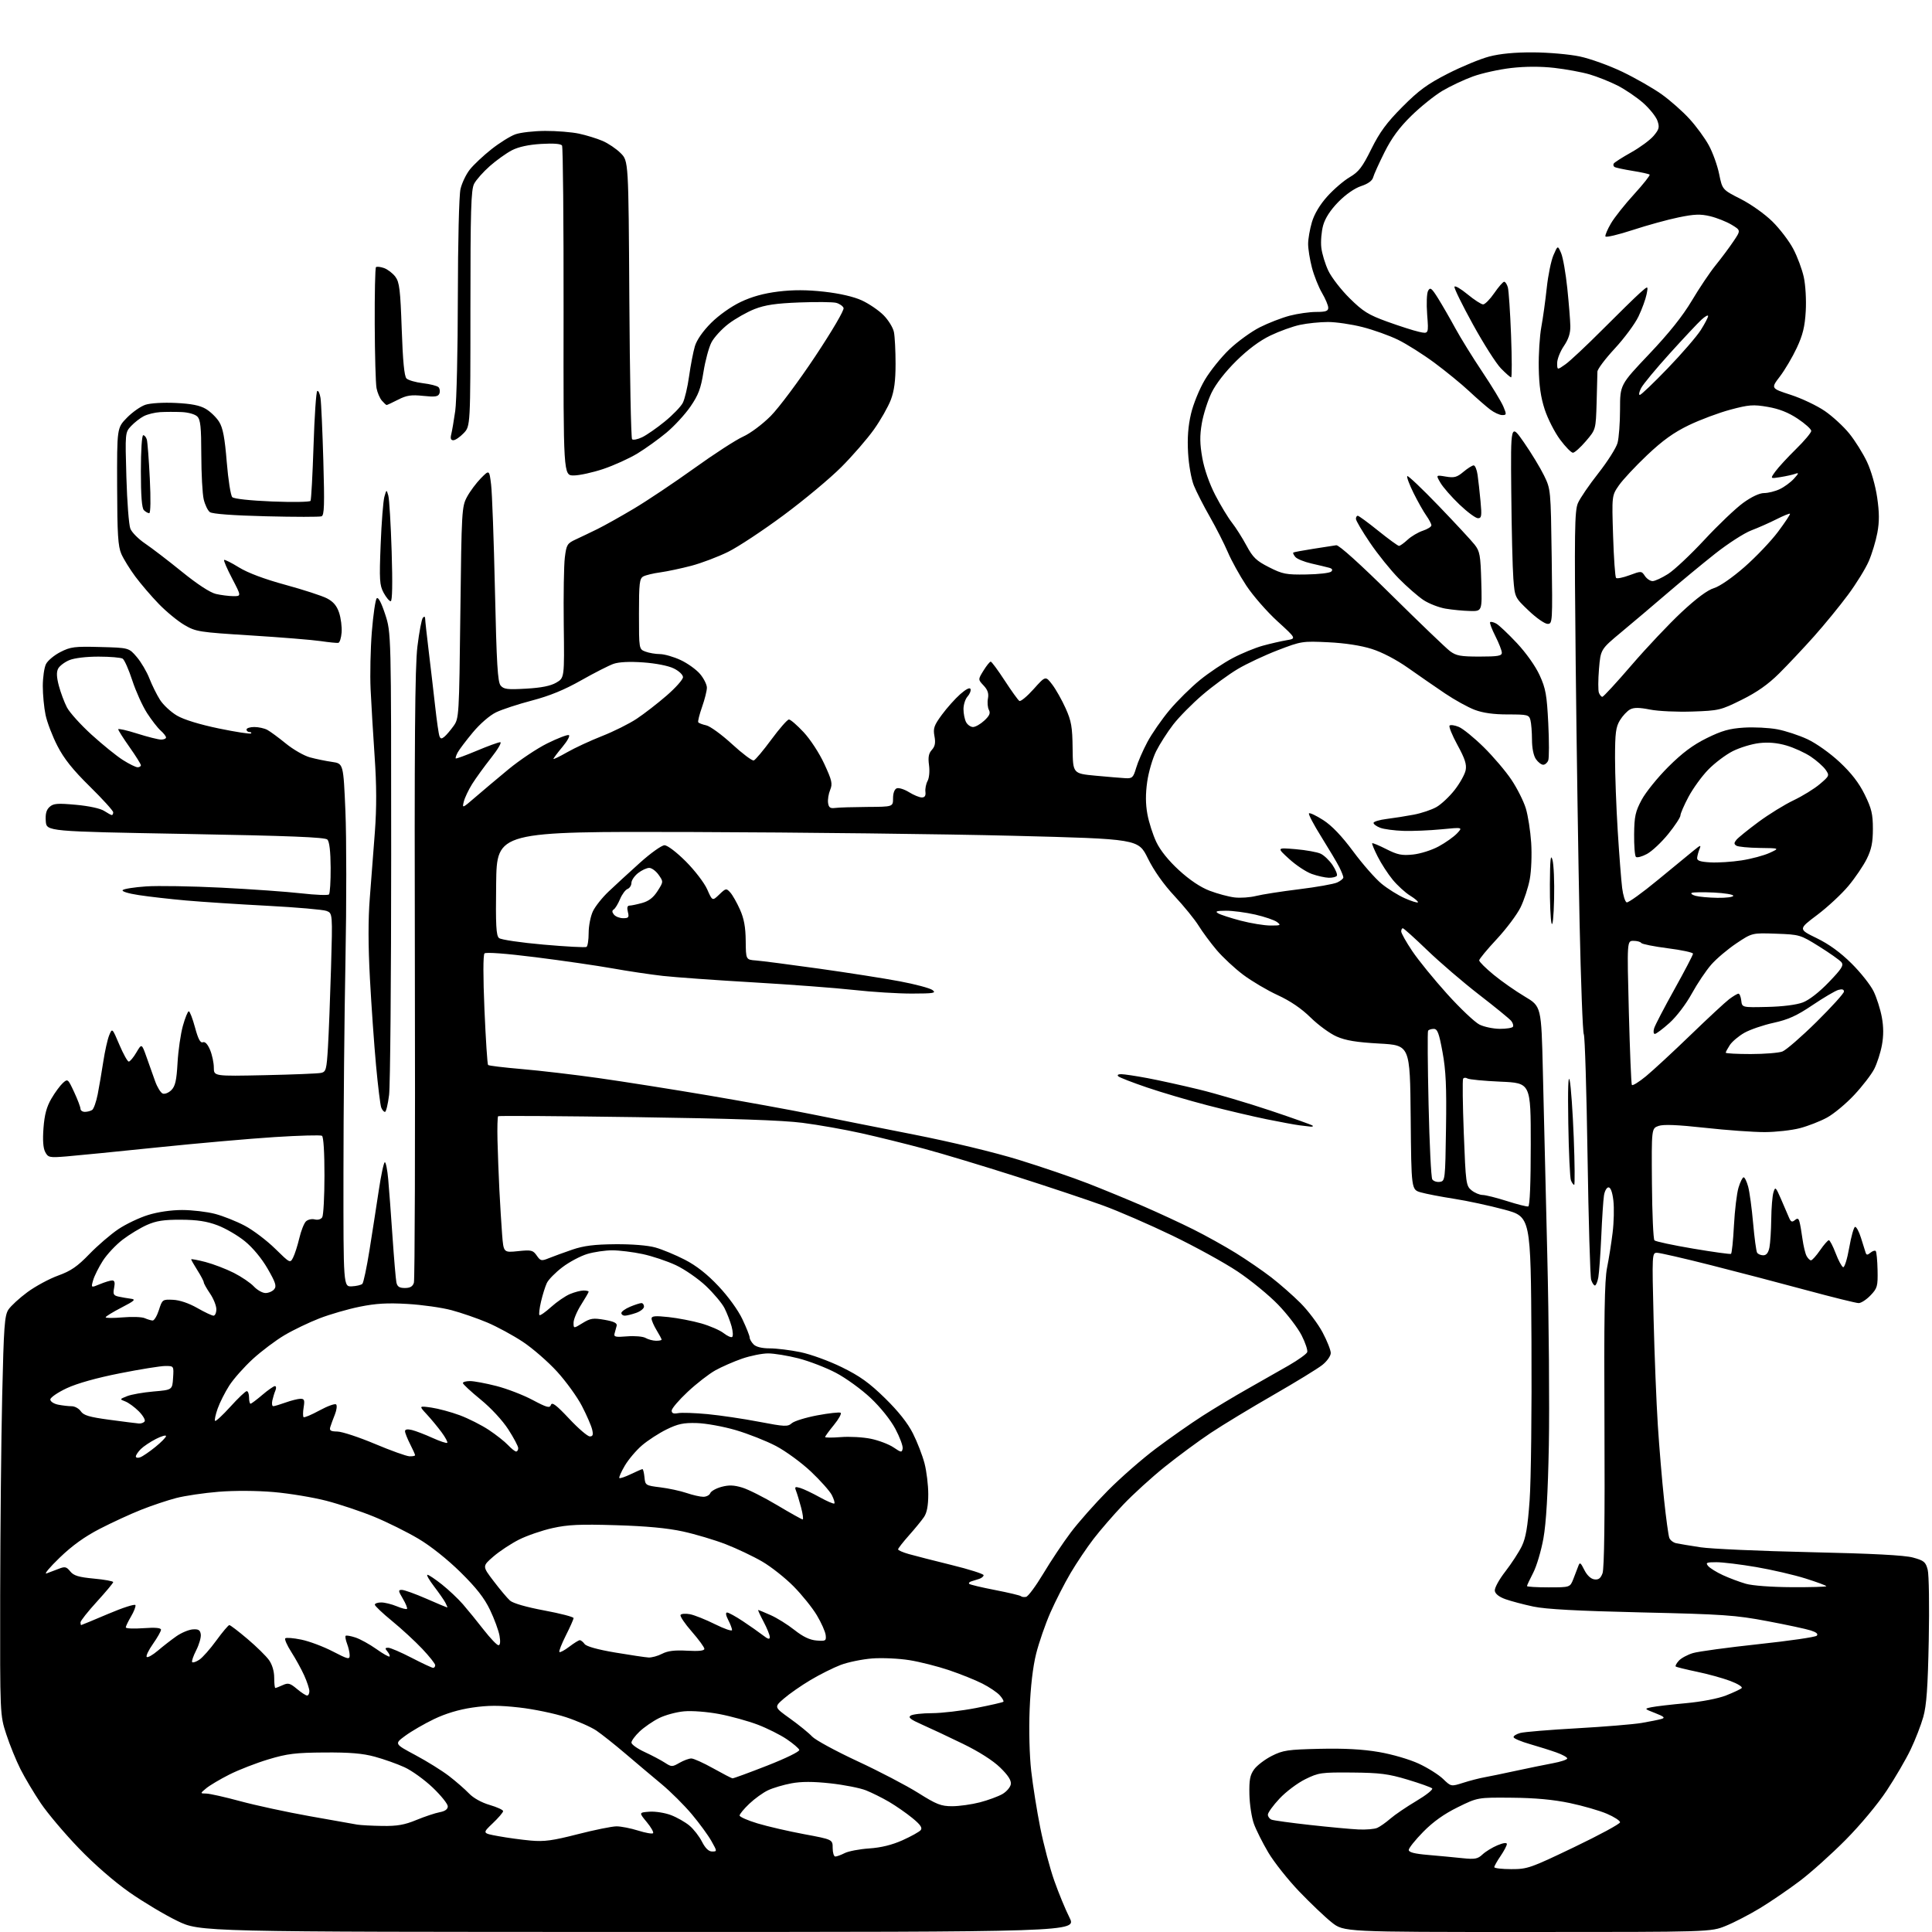 <?xml version="1.0" encoding="UTF-8" standalone="no"?>
<svg 
  version="1.1" 
  xmlns="http://www.w3.org/2000/svg" 
  xmlns:xlink="http://www.w3.org/1999/xlink" 
  xmlns:svg="http://www.w3.org/2000/svg"
  xmlns:rdf="http://www.w3.org/1999/02/22-rdf-syntax-ns#"
  xmlns:cc="http://creativecommons.org/ns#"
  xmlns:dc="http://purl.org/dc/elements/1.1/"
  viewBox="0 0 768 768"
  width="768"
  height="768"
>
<style>svg {background-color: white; }</style>"
<path stroke="none" fill="black" fill-rule="evenodd" d="M253.76,767.98C79.50,767.96 79.50,767.96 70.50,763.60C65.55,761.21 57.00,756.10 51.50,752.26C45.44,748.02 37.49,741.11 31.32,734.69C25.72,728.88 18.92,720.83 16.21,716.81C13.50,712.79 9.87,706.70 8.14,703.27C6.41,699.85 3.87,693.61 2.50,689.40C0.00,681.74 0.00,681.74 0.07,634.12C0.12,607.93 0.47,572.27 0.87,554.89C1.50,527.23 1.81,522.94 3.34,520.60C4.31,519.13 7.71,516.00 10.90,513.65C14.10,511.30 19.59,508.33 23.11,507.06C28.17,505.23 30.75,503.46 35.50,498.54C38.80,495.13 43.98,490.68 47.00,488.64C50.02,486.61 55.36,484.06 58.86,482.98C62.70,481.78 68.05,481.00 72.40,481.00C76.35,481.00 82.23,481.69 85.46,482.53C88.69,483.37 94.05,485.51 97.36,487.27C100.67,489.03 106.06,493.12 109.35,496.35C115.31,502.19 115.34,502.21 116.53,499.86C117.19,498.56 118.29,495.12 118.98,492.21C119.66,489.30 120.84,486.31 121.59,485.55C122.35,484.80 123.92,484.43 125.08,484.73C126.33,485.06 127.57,484.71 128.09,483.89C128.57,483.13 128.98,475.66 128.98,467.31C128.99,458.15 128.60,451.87 127.99,451.49C127.44,451.15 119.00,451.38 109.24,452.00C99.48,452.62 78.45,454.47 62.50,456.12C46.55,457.77 30.29,459.38 26.36,459.70C19.63,460.24 19.14,460.14 17.98,457.96C17.15,456.41 16.92,453.22 17.29,448.39C17.69,443.10 18.54,439.94 20.43,436.72C21.85,434.28 23.91,431.49 24.99,430.51C26.92,428.76 27.02,428.85 29.47,434.11C30.85,437.08 31.98,440.06 31.99,440.75C32.00,441.44 32.79,441.99 33.75,441.98C34.71,441.98 36.01,441.64 36.63,441.23C37.25,440.83 38.24,438.02 38.84,435.00C39.43,431.98 40.43,426.12 41.06,422.00C41.69,417.87 42.74,413.17 43.40,411.55C44.61,408.60 44.61,408.60 47.45,415.30C49.02,418.99 50.70,422.00 51.18,422.00C51.67,422.00 53.03,420.38 54.20,418.39C56.33,414.78 56.33,414.78 58.23,420.14C59.27,423.09 60.82,427.45 61.67,429.82C62.52,432.20 63.88,434.40 64.69,434.71C65.50,435.02 67.05,434.40 68.12,433.33C69.67,431.78 70.18,429.52 70.58,422.44C70.86,417.52 71.82,410.91 72.71,407.75C73.59,404.59 74.65,402.00 75.05,402.00C75.45,402.00 76.56,404.89 77.52,408.42C78.76,413.03 79.64,414.69 80.63,414.31C81.52,413.97 82.54,415.06 83.51,417.36C84.33,419.33 85.00,422.49 85.00,424.38C85.00,427.83 85.00,427.83 105.25,427.40C116.39,427.16 126.46,426.76 127.64,426.49C129.60,426.06 129.83,425.18 130.37,416.26C130.69,410.89 131.24,396.72 131.59,384.77C132.22,363.03 132.22,363.03 129.77,362.10C128.42,361.59 117.91,360.68 106.41,360.07C94.91,359.47 80.33,358.52 74.00,357.96C67.67,357.40 59.21,356.44 55.20,355.82C50.92,355.17 48.26,354.34 48.78,353.82C49.27,353.33 53.46,352.67 58.09,352.36C62.71,352.04 76.17,352.27 88.00,352.86C99.83,353.46 114.12,354.47 119.77,355.12C125.42,355.76 130.37,355.96 130.77,355.55C131.17,355.15 131.47,350.36 131.44,344.90C131.40,338.43 130.95,334.55 130.14,333.74C129.21,332.81 115.19,332.25 73.70,331.50C18.50,330.50 18.50,330.50 18.20,326.45C17.99,323.54 18.41,321.94 19.71,320.76C21.25,319.37 22.82,319.25 30.21,319.92C35.38,320.39 39.93,321.38 41.42,322.36C42.80,323.26 44.17,324.00 44.46,324.00C44.76,324.00 45.00,323.50 45.00,322.90C45.00,322.29 40.82,317.68 35.71,312.65C28.91,305.96 25.45,301.62 22.82,296.50C20.84,292.65 18.72,287.12 18.11,284.20C17.50,281.29 17.01,276.11 17.01,272.70C17.02,269.29 17.59,265.38 18.27,264.00C18.95,262.62 21.53,260.46 24.00,259.20C28.05,257.12 29.63,256.92 39.87,257.20C51.23,257.50 51.23,257.50 54.37,261.17C56.09,263.18 58.34,267.01 59.38,269.67C60.41,272.32 62.31,276.16 63.60,278.19C64.90,280.23 67.94,283.05 70.36,284.47C73.10,286.08 79.37,288.00 86.99,289.58C93.72,290.97 99.47,291.86 99.78,291.55C100.08,291.25 99.81,291.00 99.17,291.00C98.53,291.00 98.00,290.55 98.00,290.00C98.00,289.45 99.38,289.00 101.07,289.00C102.75,289.00 105.08,289.51 106.23,290.12C107.39,290.74 110.73,293.20 113.65,295.58C116.58,297.97 120.89,300.44 123.24,301.07C125.58,301.71 129.53,302.52 132.00,302.87C136.50,303.52 136.50,303.52 137.31,322.51C137.75,332.95 137.76,359.50 137.33,381.50C136.90,403.50 136.54,441.75 136.53,466.50C136.50,511.50 136.50,511.50 139.86,511.34C141.71,511.25 143.59,510.80 144.05,510.34C144.50,509.88 145.77,503.88 146.87,497.00C147.97,490.12 149.63,479.44 150.56,473.25C151.48,467.06 152.57,462.00 152.98,462.00C153.38,462.00 153.99,465.04 154.32,468.75C154.66,472.46 155.42,482.70 156.02,491.50C156.62,500.30 157.32,508.51 157.57,509.75C157.93,511.46 158.73,512.00 160.95,512.00C163.03,512.00 164.06,511.40 164.53,509.91C164.90,508.75 165.07,453.74 164.92,387.66C164.71,294.60 164.94,265.13 165.93,257.00C166.63,251.22 167.61,246.07 168.11,245.55C168.66,244.96 169.00,245.09 169.00,245.88C169.00,246.58 169.64,252.41 170.42,258.83C171.20,265.25 172.35,275.16 172.99,280.85C173.62,286.54 174.38,291.84 174.69,292.62C175.12,293.74 175.54,293.79 176.66,292.86C177.45,292.21 179.08,290.29 180.30,288.59C182.46,285.55 182.51,284.79 183.00,243.50C183.48,202.84 183.57,201.37 185.66,197.50C186.85,195.30 189.33,191.98 191.16,190.11C194.50,186.73 194.50,186.73 195.22,192.61C195.62,195.85 196.31,214.76 196.75,234.63C197.40,263.85 197.83,271.09 199.00,272.50C200.24,274.00 201.71,274.18 209.16,273.75C215.19,273.41 218.87,272.67 221.12,271.36C224.37,269.47 224.37,269.47 224.10,248.29C223.96,236.65 224.15,224.64 224.53,221.62C225.16,216.53 225.48,216.00 228.86,214.44C230.86,213.52 234.75,211.65 237.50,210.30C240.25,208.95 246.78,205.29 252.00,202.18C257.23,199.07 267.99,191.87 275.92,186.18C283.84,180.48 292.62,174.80 295.42,173.55C298.28,172.26 303.05,168.70 306.36,165.38C309.58,162.15 317.54,151.48 324.05,141.68C330.87,131.41 335.65,123.25 335.33,122.42C335.03,121.63 333.68,120.71 332.35,120.37C331.01,120.04 324.42,119.97 317.71,120.23C308.44,120.59 304.17,121.22 300.00,122.84C296.98,124.02 292.29,126.68 289.58,128.74C286.88,130.81 283.83,134.13 282.80,136.13C281.77,138.13 280.35,143.41 279.64,147.87C278.59,154.47 277.62,157.04 274.45,161.64C272.30,164.76 268.01,169.42 264.90,172.00C261.80,174.58 256.61,178.31 253.37,180.28C250.13,182.24 244.03,185.01 239.81,186.43C235.60,187.84 230.30,189.00 228.05,189.00C223.95,189.00 223.95,189.00 224.03,124.00C224.07,88.24 223.80,58.49 223.42,57.87C222.97,57.14 220.11,56.92 215.12,57.21C210.13,57.51 206.12,58.38 203.50,59.73C201.30,60.87 197.35,63.69 194.72,66.01C192.09,68.33 189.27,71.51 188.47,73.06C187.24,75.44 187.00,83.53 187.00,122.65C187.00,169.39 187.00,169.39 184.31,172.20C182.84,173.74 180.99,175.00 180.20,175.00C179.21,175.00 178.96,174.29 179.38,172.64C179.70,171.34 180.42,167.17 180.96,163.39C181.51,159.60 181.98,139.18 182.00,118.00C182.03,96.09 182.48,77.63 183.05,75.17C183.60,72.78 185.27,69.28 186.77,67.39C188.27,65.49 192.14,61.86 195.37,59.31C198.59,56.77 202.87,54.10 204.87,53.39C206.86,52.67 212.19,52.07 216.70,52.04C221.21,52.02 227.27,52.51 230.17,53.13C233.07,53.75 237.28,55.05 239.52,56.01C241.77,56.97 245.01,59.16 246.72,60.88C249.84,63.99 249.84,63.99 250.17,118.91C250.35,149.12 250.84,174.18 251.26,174.60C251.68,175.02 253.48,174.66 255.26,173.81C257.04,172.96 261.09,170.15 264.25,167.57C267.42,164.99 270.65,161.65 271.42,160.15C272.20,158.65 273.33,153.86 273.93,149.52C274.54,145.18 275.57,139.82 276.23,137.62C276.98,135.13 279.41,131.63 282.66,128.38C285.70,125.34 290.61,121.85 294.40,120.05C298.84,117.93 303.61,116.61 309.37,115.90C315.31,115.18 320.73,115.19 327.63,115.96C333.81,116.65 339.35,117.93 342.56,119.40C345.37,120.69 349.25,123.32 351.19,125.26C353.12,127.19 355.00,130.23 355.35,132.01C355.71,133.79 356.00,139.46 356.00,144.61C356.00,151.38 355.47,155.36 354.11,158.96C353.06,161.71 350.05,167.00 347.40,170.73C344.75,174.45 338.94,181.16 334.48,185.63C330.02,190.11 319.70,198.72 311.53,204.77C303.37,210.83 293.43,217.40 289.44,219.37C285.45,221.34 278.88,223.83 274.84,224.90C270.80,225.96 265.25,227.14 262.50,227.52C259.75,227.89 256.71,228.62 255.75,229.13C254.21,229.96 254.00,231.76 254.00,244.06C254.00,258.05 254.00,258.05 256.57,259.02C257.98,259.56 260.56,260.00 262.32,260.01C264.07,260.02 267.77,261.08 270.54,262.37C273.31,263.66 276.80,266.16 278.29,267.93C279.78,269.70 281.00,272.15 281.00,273.37C281.00,274.58 280.14,278.03 279.08,281.02C278.03,284.01 277.35,286.75 277.56,287.10C277.78,287.45 279.21,288.00 280.73,288.33C282.25,288.65 286.88,292.01 291.00,295.80C295.12,299.58 299.01,302.51 299.64,302.29C300.27,302.08 303.42,298.33 306.64,293.96C309.86,289.59 313.00,286.01 313.61,286.01C314.23,286.00 316.85,288.27 319.45,291.05C322.12,293.91 325.70,299.39 327.67,303.66C330.73,310.28 331.01,311.55 330.00,314.01C329.36,315.55 328.99,317.87 329.17,319.16C329.43,321.01 330.02,321.43 332.00,321.17C333.38,320.98 339.11,320.81 344.75,320.77C355.00,320.71 355.00,320.71 355.00,317.33C355.00,315.26 355.58,313.72 356.47,313.37C357.29,313.06 359.48,313.75 361.34,314.90C363.21,316.06 365.50,317.00 366.44,317.00C367.62,317.00 368.06,316.31 367.87,314.75C367.72,313.51 368.11,311.58 368.73,310.44C369.37,309.28 369.62,306.55 369.30,304.17C368.87,301.02 369.16,299.48 370.43,298.08C371.69,296.68 371.96,295.29 371.46,292.63C370.88,289.54 371.28,288.38 374.42,284.11C376.42,281.39 379.71,277.71 381.73,275.93C384.01,273.93 385.55,273.16 385.80,273.91C386.02,274.57 385.48,275.91 384.60,276.89C383.72,277.86 383.00,280.11 383.00,281.89C383.00,283.67 383.47,286.00 384.04,287.07C384.60,288.13 385.85,289.00 386.80,289.00C387.74,289.00 389.76,287.85 391.27,286.45C393.35,284.52 393.79,283.49 393.10,282.19C392.60,281.25 392.43,279.22 392.72,277.69C393.11,275.67 392.63,274.24 391.01,272.51C388.76,270.12 388.76,270.12 390.96,266.56C392.17,264.60 393.46,263.01 393.83,263.01C394.20,263.02 396.70,266.41 399.39,270.54C402.08,274.67 404.70,278.31 405.21,278.63C405.73,278.95 408.28,276.83 410.89,273.92C415.62,268.64 415.62,268.64 418.28,272.12C419.74,274.04 422.13,278.28 423.60,281.55C425.88,286.62 426.29,288.97 426.38,297.50C426.50,307.50 426.50,307.50 435.50,308.35C440.45,308.81 445.82,309.26 447.44,309.35C450.09,309.48 450.51,309.07 451.63,305.27C452.31,302.94 454.31,298.32 456.09,294.99C457.86,291.66 461.84,285.92 464.93,282.24C468.02,278.56 473.47,273.19 477.03,270.29C480.59,267.40 486.43,263.49 490.00,261.61C493.57,259.72 498.98,257.50 502.00,256.67C505.02,255.84 509.27,254.87 511.43,254.50C515.35,253.84 515.35,253.84 507.77,246.93C503.60,243.12 498.04,236.75 495.42,232.77C492.79,228.79 489.50,222.82 488.09,219.51C486.68,216.21 483.48,209.90 480.97,205.50C478.45,201.10 475.58,195.47 474.58,193.00C473.56,190.46 472.55,184.80 472.28,180.00C471.94,174.11 472.30,169.35 473.44,164.50C474.35,160.60 476.79,154.62 478.94,151.00C481.06,147.43 485.45,141.96 488.71,138.86C491.96,135.76 497.40,131.82 500.80,130.10C504.20,128.38 509.56,126.31 512.70,125.49C515.85,124.67 520.58,124.00 523.21,124.00C527.01,124.00 528.00,123.66 528.00,122.34C528.00,121.42 526.88,118.76 525.51,116.43C524.14,114.09 522.34,109.57 521.51,106.38C520.68,103.19 520.00,98.96 520.00,96.97C520.00,94.99 520.68,91.08 521.51,88.28C522.48,85.03 524.68,81.35 527.63,78.07C530.16,75.25 534.17,71.81 536.53,70.43C540.12,68.32 541.54,66.48 545.12,59.25C548.46,52.52 551.20,48.79 557.46,42.49C563.98,35.93 567.39,33.43 575.50,29.29C581.00,26.48 588.42,23.41 592.00,22.47C596.32,21.34 602.18,20.78 609.50,20.82C615.55,20.85 623.88,21.58 628.00,22.45C632.12,23.32 639.75,26.07 644.94,28.56C650.14,31.06 657.16,35.08 660.54,37.49C663.92,39.90 668.90,44.30 671.59,47.26C674.29,50.21 677.77,54.96 679.31,57.82C680.86,60.67 682.70,65.79 683.39,69.20C684.66,75.40 684.66,75.40 691.95,79.10C696.05,81.18 701.57,85.11 704.57,88.07C707.50,90.96 711.22,95.84 712.84,98.92C714.47,101.99 716.35,107.04 717.03,110.14C717.73,113.32 718.07,119.25 717.81,123.72C717.45,129.86 716.65,133.16 714.24,138.30C712.53,141.96 709.51,147.07 707.53,149.67C703.93,154.38 703.93,154.38 711.87,156.96C716.24,158.38 722.34,161.28 725.43,163.41C728.52,165.54 732.90,169.58 735.16,172.39C737.43,175.20 740.57,180.23 742.15,183.57C743.81,187.09 745.52,193.06 746.20,197.74C747.08,203.76 747.10,207.36 746.28,211.78C745.67,215.05 744.14,220.13 742.88,223.05C741.62,225.98 737.91,232.01 734.62,236.44C731.34,240.87 725.25,248.32 721.08,252.99C716.91,257.66 710.69,264.27 707.25,267.69C702.84,272.07 698.44,275.17 692.34,278.19C684.02,282.32 683.29,282.49 672.76,282.85C666.75,283.06 659.18,282.71 655.94,282.07C651.60,281.21 649.49,281.20 647.97,282.02C646.83,282.63 645.02,284.56 643.95,286.31C642.32,288.99 642.01,291.38 642.00,301.29C642.00,307.77 642.48,320.82 643.07,330.29C643.66,339.75 644.45,349.94 644.82,352.92C645.19,355.90 646.01,358.50 646.63,358.71C647.25,358.92 652.83,354.91 659.03,349.79C665.23,344.68 671.67,339.39 673.34,338.03C676.02,335.85 676.29,335.79 675.58,337.53C675.14,338.61 674.72,340.18 674.64,341.00C674.53,342.13 675.82,342.58 679.88,342.81C682.84,342.98 688.43,342.62 692.30,342.02C696.17,341.42 701.17,340.08 703.42,339.05C707.50,337.17 707.50,337.17 699.50,337.07C695.10,337.01 690.94,336.61 690.25,336.18C689.25,335.54 689.25,335.07 690.25,333.84C690.94,333.00 694.88,329.81 699.00,326.76C703.12,323.71 709.42,319.82 713.00,318.12C716.58,316.41 721.27,313.52 723.42,311.68C727.25,308.42 727.30,308.27 725.69,305.96C724.77,304.66 722.13,302.32 719.82,300.77C717.51,299.22 713.15,297.23 710.14,296.35C706.43,295.27 702.94,294.97 699.27,295.40C696.30,295.75 691.58,297.19 688.77,298.61C685.97,300.03 681.60,303.33 679.07,305.93C676.53,308.53 673.01,313.39 671.23,316.72C669.45,320.05 668.00,323.40 668.00,324.15C668.00,324.91 665.82,328.23 663.15,331.53C660.48,334.83 656.67,338.40 654.68,339.47C652.70,340.54 650.72,341.05 650.29,340.62C649.86,340.18 649.54,336.11 649.59,331.59C649.67,324.51 650.09,322.60 652.59,317.93C654.19,314.94 658.95,309.05 663.17,304.84C668.75,299.28 672.93,296.16 678.42,293.44C684.46,290.46 687.46,289.61 693.25,289.24C697.24,288.99 703.18,289.29 706.46,289.90C709.74,290.51 715.17,292.30 718.53,293.87C721.99,295.49 727.52,299.42 731.30,302.96C735.95,307.31 738.97,311.22 741.24,315.83C743.98,321.41 744.50,323.57 744.50,329.48C744.50,334.86 743.94,337.64 742.09,341.38C740.77,344.07 737.49,348.91 734.80,352.14C732.11,355.37 726.52,360.57 722.38,363.69C714.84,369.36 714.84,369.36 722.16,372.93C727.10,375.34 731.61,378.62 736.03,383.01C739.64,386.59 743.58,391.57 744.79,394.08C746.01,396.58 747.47,401.19 748.05,404.32C748.77,408.20 748.78,411.73 748.09,415.46C747.54,418.46 746.16,422.72 745.04,424.93C743.91,427.13 740.33,431.79 737.07,435.27C733.81,438.76 728.94,442.81 726.24,444.27C723.55,445.74 718.70,447.62 715.47,448.47C712.23,449.31 705.96,450.01 701.54,450.03C697.12,450.04 686.42,449.28 677.78,448.32C666.75,447.11 661.22,446.89 659.28,447.58C656.50,448.57 656.50,448.57 656.67,470.40C656.76,482.41 657.21,492.61 657.67,493.06C658.12,493.52 665.02,494.99 673.00,496.34C680.98,497.69 687.77,498.63 688.10,498.43C688.43,498.23 688.96,493.16 689.27,487.15C689.59,481.15 690.40,474.38 691.08,472.12C691.76,469.85 692.68,468.00 693.12,468.00C693.56,468.00 694.38,469.69 694.93,471.75C695.49,473.81 696.37,480.32 696.89,486.21C697.41,492.10 698.12,497.39 698.48,497.96C698.83,498.53 699.94,499.00 700.93,499.00C702.17,499.00 702.95,498.00 703.38,495.87C703.72,494.16 704.04,489.09 704.10,484.62C704.15,480.16 704.54,475.38 704.97,474.00C705.69,471.64 705.86,471.79 707.92,476.50C709.13,479.25 710.55,482.56 711.08,483.85C711.85,485.72 712.34,485.96 713.44,485.05C714.53,484.14 714.94,484.28 715.33,485.70C715.61,486.69 716.14,489.75 716.51,492.50C716.89,495.25 717.62,498.29 718.13,499.25C718.65,500.21 719.44,501.00 719.90,501.00C720.36,501.00 721.98,499.20 723.50,497.00C725.02,494.80 726.60,493.00 727.00,493.00C727.40,493.00 728.62,495.34 729.71,498.20C730.79,501.06 732.13,503.54 732.68,503.73C733.23,503.91 734.32,500.42 735.09,495.98C735.87,491.53 736.91,487.81 737.42,487.70C737.92,487.59 738.97,489.52 739.75,492.00C740.52,494.48 741.35,497.11 741.59,497.86C741.94,498.96 742.31,498.98 743.54,497.97C744.37,497.28 745.31,496.98 745.63,497.30C745.95,497.62 746.28,501.03 746.36,504.87C746.49,511.33 746.28,512.09 743.56,514.93C741.95,516.62 739.82,518.00 738.84,518.00C737.86,518.00 728.61,515.71 718.28,512.92C707.95,510.12 690.76,505.62 680.09,502.92C669.41,500.21 659.77,498.00 658.68,498.00C656.71,498.00 656.69,498.46 657.33,524.25C657.68,538.69 658.44,557.70 659.01,566.50C659.57,575.30 660.69,588.61 661.49,596.08C662.28,603.55 663.22,610.42 663.58,611.34C663.93,612.26 665.18,613.22 666.36,613.47C667.54,613.72 671.88,614.44 676.00,615.07C680.12,615.70 699.70,616.57 719.50,617.01C744.36,617.56 757.03,618.22 760.44,619.15C764.84,620.35 765.48,620.89 766.29,624.00C766.79,625.92 766.98,638.52 766.71,652.00C766.34,670.76 765.83,677.91 764.54,682.50C763.61,685.80 761.34,691.65 759.49,695.50C757.65,699.35 753.37,706.69 749.98,711.81C746.44,717.17 739.51,725.48 733.66,731.38C728.07,737.02 719.86,744.39 715.40,747.75C710.95,751.11 703.87,755.94 699.68,758.49C695.48,761.04 689.35,764.22 686.04,765.56C680.04,768.00 680.04,768.00 607.11,768.00C534.18,768.00 534.18,768.00 529.34,764.15C526.68,762.03 520.86,756.49 516.40,751.83C511.95,747.18 506.46,740.25 504.19,736.43C501.93,732.62 499.35,727.48 498.45,725.00C497.55,722.52 496.75,717.28 496.66,713.33C496.53,707.53 496.89,705.63 498.55,703.33C499.68,701.78 502.83,699.38 505.55,698.00C510.01,695.75 511.91,695.47 524.64,695.18C534.41,694.96 541.67,695.35 548.14,696.46C553.46,697.37 560.30,699.37 564.00,701.09C567.58,702.75 571.92,705.49 573.66,707.17C576.82,710.22 576.82,710.22 581.66,708.68C584.32,707.83 588.08,706.86 590.00,706.52C591.92,706.18 597.55,705.02 602.50,703.94C607.45,702.87 614.09,701.51 617.25,700.92C620.41,700.34 623.00,699.48 623.00,699.01C623.00,698.55 621.09,697.48 618.75,696.65C616.41,695.81 611.65,694.31 608.17,693.31C604.69,692.32 601.76,691.08 601.67,690.57C601.58,690.06 602.78,689.30 604.35,688.88C605.92,688.46 616.05,687.62 626.85,687.02C637.66,686.41 649.20,685.46 652.50,684.91C655.80,684.35 659.38,683.63 660.46,683.31C662.03,682.85 661.54,682.38 657.99,680.99C653.55,679.26 653.55,679.26 656.52,678.64C658.16,678.30 664.28,677.58 670.12,677.05C676.40,676.47 682.93,675.22 686.12,673.97C689.08,672.81 691.88,671.49 692.34,671.04C692.81,670.58 690.74,669.30 687.75,668.18C684.76,667.06 678.77,665.41 674.44,664.52C670.10,663.62 666.36,662.69 666.12,662.45C665.88,662.21 666.43,661.18 667.36,660.16C668.28,659.14 670.80,657.78 672.96,657.13C675.13,656.48 686.86,654.89 699.04,653.58C711.22,652.28 721.63,650.77 722.18,650.22C722.85,649.55 722.07,648.86 719.84,648.14C718.00,647.54 710.20,645.87 702.50,644.42C689.82,642.03 685.12,641.70 652.50,640.96C627.09,640.37 614.44,639.69 609.50,638.63C605.65,637.81 600.70,636.50 598.50,635.72C595.95,634.82 594.39,633.61 594.21,632.38C594.05,631.29 595.86,627.95 598.38,624.71C600.83,621.55 603.78,617.02 604.94,614.63C606.54,611.32 607.29,606.95 608.05,596.39C608.61,588.75 608.94,560.27 608.78,533.09C608.50,483.68 608.50,483.68 598.00,480.84C592.23,479.28 583.23,477.34 578.00,476.53C572.77,475.72 566.82,474.57 564.77,473.98C561.03,472.91 561.03,472.91 560.77,444.21C560.50,415.50 560.50,415.50 548.32,414.83C539.19,414.32 534.93,413.62 531.32,412.03C528.67,410.87 524.02,407.47 521.00,404.50C517.36,400.91 512.93,397.90 507.90,395.58C503.72,393.66 497.54,390.00 494.17,387.47C490.79,384.93 486.06,380.52 483.65,377.68C481.24,374.83 478.02,370.48 476.48,368.00C474.95,365.52 470.63,360.21 466.88,356.19C462.53,351.52 458.71,346.11 456.28,341.19C452.49,333.50 452.49,333.50 402.99,332.24C375.77,331.55 318.40,330.88 275.50,330.74C197.50,330.50 197.50,330.50 197.23,351.11C197.01,367.92 197.22,371.94 198.38,372.90C199.16,373.55 207.11,374.72 216.05,375.50C224.99,376.29 232.68,376.70 233.15,376.41C233.62,376.12 234.00,373.61 234.00,370.84C234.00,368.07 234.76,364.21 235.68,362.27C236.60,360.32 239.41,356.78 241.93,354.40C244.44,352.01 250.01,346.90 254.31,343.03C258.60,339.16 263.03,336.00 264.15,336.00C265.32,336.00 268.93,338.74 272.62,342.43C276.18,345.99 279.98,350.96 281.12,353.53C283.18,358.20 283.18,358.20 285.92,355.58C288.54,353.07 288.72,353.03 290.29,354.77C291.19,355.76 292.92,358.81 294.14,361.54C295.76,365.16 296.38,368.53 296.43,374.00C296.50,381.50 296.50,381.50 300.50,381.80C302.70,381.97 313.95,383.42 325.50,385.04C337.05,386.66 351.54,388.93 357.69,390.09C363.85,391.25 369.70,392.81 370.69,393.57C372.26,394.76 371.19,394.94 362.50,394.96C357.00,394.97 346.65,394.33 339.50,393.53C332.35,392.73 314.35,391.38 299.50,390.51C284.65,389.65 268.45,388.49 263.50,387.94C258.55,387.38 249.49,386.03 243.38,384.93C237.26,383.84 223.54,381.85 212.89,380.51C201.01,379.02 193.16,378.44 192.60,379.00C192.03,379.57 192.02,388.24 192.58,401.38C193.09,413.18 193.73,423.07 194.02,423.35C194.30,423.64 200.38,424.37 207.52,424.98C214.66,425.59 228.38,427.20 238.00,428.56C247.62,429.92 267.20,433.01 281.50,435.43C295.80,437.86 314.25,441.21 322.50,442.89C330.75,444.56 349.00,448.20 363.05,450.96C378.22,453.95 395.29,458.06 405.05,461.07C414.10,463.86 426.47,468.09 432.55,470.46C438.63,472.84 448.53,476.91 454.55,479.52C460.57,482.14 469.52,486.28 474.43,488.74C479.34,491.19 486.90,495.40 491.24,498.09C495.58,500.78 501.91,505.12 505.31,507.74C508.71,510.36 513.97,514.98 517.00,518.01C520.02,521.05 523.96,526.28 525.75,529.65C527.54,533.02 529.00,536.71 529.00,537.85C529.00,538.99 527.51,541.11 525.65,542.59C523.81,544.06 515.05,549.42 506.18,554.52C497.32,559.61 486.11,566.40 481.28,569.61C476.45,572.83 468.23,578.90 463.00,583.10C457.77,587.30 450.35,594.06 446.50,598.12C442.64,602.18 437.35,608.29 434.73,611.70C432.11,615.10 427.99,621.23 425.58,625.30C423.17,629.38 419.56,636.46 417.54,641.04C415.53,645.62 412.98,652.99 411.87,657.43C410.58,662.60 409.66,670.54 409.30,679.53C408.97,687.80 409.23,697.87 409.93,704.03C410.58,709.79 412.20,719.95 413.53,726.60C414.86,733.26 417.36,742.71 419.09,747.60C420.82,752.50 423.53,759.09 425.13,762.25C428.03,768.00 428.03,768.00 253.76,767.98zM600.75,743.01C607.19,743.02 608.34,742.62 625.75,734.27C635.79,729.46 644.00,725.01 644.00,724.38C644.00,723.76 641.65,722.23 638.77,721.00C635.89,719.76 629.26,717.84 624.02,716.74C617.47,715.37 610.27,714.70 600.95,714.62C587.40,714.50 587.40,714.50 579.45,718.42C574.02,721.09 569.68,724.19 565.75,728.19C562.59,731.41 560.00,734.65 560.00,735.38C560.00,736.32 562.29,736.91 567.75,737.37C572.01,737.74 578.11,738.31 581.30,738.65C586.30,739.17 587.40,738.97 589.31,737.18C590.53,736.03 593.21,734.39 595.26,733.53C597.60,732.56 599.00,732.37 599.00,733.04C599.00,733.63 597.88,735.76 596.50,737.79C595.12,739.81 594.00,741.81 594.00,742.23C594.00,742.65 597.04,743.01 600.75,743.01zM332.05,738.00C332.63,738.00 334.31,737.38 335.80,736.63C337.28,735.88 341.67,735.04 345.54,734.78C350.27,734.46 354.63,733.38 358.78,731.52C362.19,729.99 365.43,728.18 366.00,727.50C366.75,726.59 365.88,725.32 362.69,722.71C360.31,720.76 356.14,717.86 353.43,716.27C350.72,714.68 346.57,712.62 344.21,711.68C341.85,710.75 335.50,709.50 330.10,708.91C323.21,708.16 318.59,708.16 314.60,708.90C311.47,709.48 307.29,710.72 305.30,711.66C303.31,712.60 299.96,715.02 297.85,717.03C295.73,719.04 294.00,721.14 294.00,721.69C294.00,722.24 297.23,723.66 301.19,724.85C305.14,726.04 313.46,727.96 319.69,729.12C331.00,731.23 331.00,731.23 331.00,734.61C331.00,736.48 331.47,738.00 332.05,738.00zM283.08,736.00C285.10,736.00 285.10,735.94 282.81,731.87C281.54,729.59 278.02,724.78 275.00,721.18C271.98,717.58 266.57,712.20 263.00,709.23C259.43,706.26 252.98,700.83 248.68,697.16C244.39,693.50 239.14,689.34 237.03,687.91C234.91,686.49 229.51,684.11 225.01,682.62C220.52,681.14 212.15,679.40 206.42,678.76C198.40,677.86 194.09,677.87 187.77,678.79C182.42,679.57 177.10,681.17 172.53,683.37C168.66,685.23 163.53,688.20 161.12,689.98C156.74,693.20 156.74,693.20 165.12,697.68C169.73,700.14 175.75,703.89 178.50,706.01C181.25,708.13 184.81,711.23 186.42,712.91C188.17,714.75 191.45,716.57 194.67,717.50C197.60,718.36 200.00,719.46 200.00,719.95C200.00,720.45 198.14,722.62 195.86,724.79C191.71,728.74 191.71,728.74 198.11,729.90C201.62,730.55 207.43,731.34 211.00,731.66C216.33,732.14 219.71,731.68 229.67,729.12C236.36,727.41 243.30,726.00 245.08,726.00C246.86,726.00 250.72,726.76 253.65,727.68C256.58,728.60 259.26,729.08 259.60,728.73C259.95,728.39 258.82,726.39 257.09,724.30C253.95,720.50 253.95,720.50 258.15,720.18C260.47,720.01 264.32,720.62 266.72,721.53C269.12,722.45 272.43,724.33 274.08,725.72C275.74,727.11 277.98,729.99 279.06,732.13C280.39,734.72 281.72,736.00 283.08,736.00zM547.50,726.60C548.60,726.11 550.94,724.46 552.70,722.93C554.46,721.40 559.10,718.25 563.00,715.93C566.91,713.61 569.75,711.35 569.30,710.92C568.86,710.48 564.45,708.91 559.50,707.42C551.87,705.13 548.53,704.71 537.50,704.61C525.21,704.51 524.19,704.65 518.88,707.26C515.78,708.78 511.17,712.25 508.63,714.97C506.08,717.69 504.00,720.56 504.00,721.35C504.00,722.14 504.67,723.04 505.48,723.35C506.29,723.67 513.16,724.61 520.73,725.45C528.30,726.29 536.98,727.10 540.00,727.24C543.02,727.38 546.40,727.10 547.50,726.60zM152.00,725.84C157.87,725.93 160.80,725.42 165.50,723.48C168.80,722.12 172.96,720.73 174.75,720.39C176.93,719.98 178.00,719.21 178.00,718.04C178.00,717.09 175.31,713.74 172.03,710.61C168.75,707.48 163.69,703.83 160.78,702.50C157.88,701.17 152.57,699.29 149.00,698.32C144.17,697.00 139.02,696.57 129.00,696.64C117.46,696.72 114.23,697.11 106.71,699.37C101.88,700.82 94.90,703.53 91.21,705.39C87.52,707.25 83.38,709.71 82.00,710.85C79.50,712.93 79.50,712.93 82.00,712.97C83.38,712.99 89.45,714.36 95.50,716.00C101.55,717.64 113.92,720.32 123.00,721.94C132.07,723.57 140.62,725.08 142.00,725.31C143.38,725.54 147.88,725.78 152.00,725.84zM378.49,718.00C381.29,718.00 386.26,717.30 389.54,716.45C392.81,715.60 396.84,714.11 398.50,713.15C400.15,712.19 401.64,710.42 401.82,709.23C402.04,707.72 400.73,705.69 397.55,702.60C394.69,699.82 389.11,696.27 382.73,693.17C377.10,690.43 369.81,687.00 366.52,685.55C361.93,683.52 360.88,682.69 362.02,681.97C362.83,681.45 366.65,681.02 370.50,681.01C374.35,681.00 382.20,680.08 387.95,678.97C393.69,677.85 398.60,676.73 398.86,676.47C399.11,676.22 398.46,675.06 397.41,673.90C396.36,672.74 393.25,670.64 390.50,669.25C387.75,667.85 381.81,665.46 377.30,663.94C372.79,662.41 365.69,660.61 361.52,659.94C357.35,659.27 350.69,658.96 346.72,659.26C342.75,659.57 337.10,660.73 334.17,661.84C331.23,662.96 325.83,665.66 322.17,667.85C318.50,670.03 313.74,673.35 311.60,675.21C307.69,678.60 307.69,678.60 314.10,683.19C317.62,685.72 321.55,688.91 322.83,690.30C324.12,691.68 332.22,696.08 340.83,700.09C349.45,704.09 360.30,709.76 364.95,712.68C372.29,717.30 374.06,718.00 378.49,718.00zM291.17,706.92C291.53,706.97 297.74,704.69 304.95,701.87C312.34,698.98 317.93,696.25 317.73,695.62C317.54,695.00 315.29,693.08 312.73,691.35C310.17,689.62 304.99,687.02 301.21,685.58C297.43,684.14 290.55,682.24 285.92,681.36C281.16,680.46 275.08,679.99 271.93,680.28C268.86,680.55 264.36,681.78 261.93,683.00C259.49,684.22 256.04,686.61 254.25,688.30C252.46,690.00 251.00,691.98 251.00,692.71C251.00,693.43 253.36,695.12 256.25,696.45C259.14,697.79 262.75,699.70 264.28,700.69C266.94,702.42 267.20,702.42 270.11,700.75C271.79,699.79 273.91,699.01 274.83,699.02C275.75,699.02 279.65,700.79 283.50,702.94C287.35,705.09 290.80,706.88 291.17,706.92zM122.08,674.00C122.58,674.00 122.99,673.21 122.98,672.25C122.97,671.29 122.04,668.48 120.92,666.00C119.80,663.52 117.50,659.35 115.81,656.71C114.12,654.08 113.04,651.63 113.40,651.26C113.77,650.90 116.64,651.13 119.78,651.78C122.93,652.42 128.54,654.53 132.25,656.45C138.34,659.61 139.00,659.76 139.00,658.04C139.00,656.99 138.54,654.91 137.97,653.43C137.41,651.94 137.15,650.52 137.41,650.26C137.66,650.01 139.41,650.31 141.31,650.94C143.20,651.56 146.92,653.62 149.58,655.50C152.23,657.39 154.60,658.73 154.84,658.49C155.09,658.25 154.72,657.36 154.02,656.52C152.98,655.27 153.03,655.00 154.32,655.00C155.19,655.00 159.37,656.80 163.62,659.00C167.87,661.20 171.72,663.00 172.18,663.00C172.63,663.00 173.00,662.52 173.00,661.94C173.00,661.36 170.67,658.42 167.83,655.42C164.99,652.41 159.59,647.44 155.83,644.36C152.07,641.29 149.00,638.37 149.00,637.89C149.00,637.40 150.14,637.00 151.53,637.00C152.92,637.00 155.69,637.68 157.69,638.51C159.68,639.35 161.52,639.81 161.78,639.56C162.04,639.30 161.31,637.49 160.16,635.54C158.27,632.34 158.23,632.00 159.78,632.01C160.73,632.02 165.10,633.59 169.49,635.51C173.88,637.43 177.61,639.00 177.77,639.00C177.94,639.00 177.61,638.15 177.05,637.10C176.50,636.06 174.46,633.13 172.53,630.60C170.59,628.07 169.42,626.00 169.92,626.00C170.41,626.00 173.00,627.73 175.66,629.84C178.32,631.95 182.07,635.49 184.00,637.70C185.93,639.92 189.65,644.49 192.28,647.87C194.91,651.24 197.54,654.00 198.14,654.00C198.84,654.00 198.99,652.68 198.57,650.25C198.21,648.19 196.52,643.58 194.81,640.00C192.53,635.24 189.40,631.23 183.08,625.00C177.87,619.87 171.23,614.58 166.32,611.67C161.84,609.01 153.95,605.09 148.78,602.96C143.60,600.83 135.05,597.97 129.76,596.59C124.47,595.22 115.05,593.66 108.82,593.12C102.04,592.54 93.26,592.49 86.92,593.00C81.10,593.47 73.50,594.59 70.04,595.49C66.58,596.39 60.32,598.48 56.13,600.15C51.93,601.81 44.55,605.21 39.72,607.70C33.67,610.82 28.69,614.40 23.72,619.20C19.75,623.03 17.40,625.84 18.50,625.46C19.60,625.07 21.78,624.25 23.34,623.63C25.81,622.65 26.40,622.78 27.92,624.65C29.30,626.36 31.22,626.94 37.33,627.52C41.55,627.91 45.00,628.54 45.00,628.91C45.00,629.28 42.07,632.78 38.50,636.70C34.92,640.62 32.00,644.31 32.00,644.91C32.00,645.51 32.12,646.00 32.26,646.00C32.40,646.00 37.24,643.99 43.01,641.54C48.78,639.08 53.65,637.52 53.84,638.06C54.03,638.59 53.24,640.63 52.09,642.57C50.94,644.52 50.00,646.48 50.00,646.92C50.00,647.37 53.15,647.51 57.00,647.23C61.75,646.89 64.00,647.09 64.00,647.84C64.00,648.44 62.57,650.97 60.82,653.46C59.07,655.94 57.95,658.28 58.32,658.66C58.70,659.03 60.69,657.91 62.75,656.16C64.81,654.40 68.13,651.83 70.11,650.44C72.10,649.05 75.03,647.82 76.61,647.71C78.89,647.54 79.56,647.96 79.81,649.67C79.98,650.87 79.16,653.72 77.99,656.02C76.82,658.32 76.10,660.44 76.40,660.73C76.70,661.03 77.97,660.60 79.23,659.77C80.49,658.95 83.53,655.51 85.98,652.14C88.44,648.76 90.77,646.00 91.17,646.00C91.56,646.00 94.81,648.48 98.38,651.51C101.96,654.54 105.81,658.33 106.94,659.92C108.21,661.70 109.00,664.37 109.00,666.90C109.00,669.16 109.20,671.00 109.45,671.00C109.70,671.00 111.03,670.49 112.40,669.86C114.55,668.88 115.31,669.09 118.02,671.36C119.74,672.81 121.57,674.00 122.08,674.00zM257.80,658.88C259.06,658.95 261.50,658.28 263.20,657.40C265.44,656.24 268.20,655.90 273.15,656.18C277.79,656.44 280.00,656.20 280.00,655.44C280.00,654.82 277.74,651.73 274.99,648.58C272.23,645.43 270.22,642.45 270.53,641.96C270.83,641.47 272.52,641.34 274.29,641.68C276.05,642.02 280.54,643.81 284.25,645.66C287.96,647.51 291.00,648.55 291.00,647.96C291.00,647.38 290.31,645.57 289.47,643.95C288.53,642.13 288.36,641.00 289.02,641.00C289.61,641.00 292.44,642.55 295.30,644.45C298.16,646.35 301.74,648.86 303.25,650.03C305.31,651.63 306.00,651.81 306.00,650.73C306.00,649.94 304.89,647.21 303.53,644.65C302.17,642.09 301.21,640.00 301.40,640.00C301.59,640.00 303.80,640.91 306.30,642.02C308.81,643.12 313.08,645.78 315.79,647.93C319.22,650.64 321.90,651.92 324.61,652.13C328.23,652.42 328.48,652.26 328.22,649.97C328.06,648.61 326.49,645.07 324.72,642.11C322.95,639.14 318.79,633.97 315.47,630.61C312.15,627.25 306.53,622.80 302.97,620.73C299.41,618.66 292.90,615.57 288.50,613.86C284.10,612.16 276.45,609.87 271.50,608.79C265.32,607.44 256.96,606.65 244.85,606.29C230.52,605.86 225.77,606.07 219.64,607.44C215.48,608.36 209.48,610.43 206.29,612.03C203.11,613.64 198.52,616.67 196.10,618.77C191.70,622.59 191.70,622.59 196.24,628.54C198.73,631.82 201.65,635.29 202.72,636.25C203.90,637.32 209.19,638.85 216.33,640.18C222.75,641.38 228.00,642.74 228.00,643.21C228.00,643.67 226.62,646.79 224.93,650.13C223.25,653.47 222.09,656.43 222.37,656.70C222.64,656.98 224.40,656.03 226.28,654.60C228.15,653.17 230.05,652.00 230.48,652.00C230.92,652.00 231.78,652.68 232.39,653.52C233.09,654.48 237.58,655.73 244.50,656.90C250.55,657.92 256.53,658.81 257.80,658.88zM407.88,634.78C408.69,634.63 411.78,630.45 414.75,625.50C417.71,620.55 422.61,613.21 425.64,609.19C428.66,605.17 435.27,597.70 440.32,592.60C445.37,587.49 454.00,579.94 459.50,575.82C465.00,571.69 473.32,565.86 478.00,562.86C482.68,559.86 490.77,554.99 496.00,552.05C501.23,549.10 508.57,544.93 512.31,542.77C516.06,540.60 519.35,538.24 519.63,537.52C519.91,536.80 518.92,533.80 517.43,530.86C515.94,527.92 511.75,522.43 508.11,518.66C504.47,514.88 497.19,508.92 491.93,505.41C486.66,501.90 474.96,495.47 465.93,491.12C456.89,486.77 444.55,481.41 438.50,479.21C432.45,477.00 416.93,471.82 404.00,467.69C391.07,463.56 374.65,458.60 367.50,456.68C360.35,454.76 349.10,451.97 342.50,450.50C335.90,449.02 325.32,447.15 319.00,446.34C311.00,445.31 290.93,444.63 253.00,444.08C223.02,443.65 198.28,443.48 198.02,443.71C197.76,443.94 197.64,448.26 197.76,453.31C197.89,458.37 198.22,467.23 198.51,473.00C198.80,478.77 199.30,486.75 199.60,490.73C200.17,497.95 200.17,497.95 205.94,497.35C211.21,496.80 211.85,496.95 213.35,499.09C214.88,501.28 215.22,501.35 218.25,500.12C220.04,499.40 224.20,497.88 227.50,496.75C232.02,495.21 236.22,494.67 244.50,494.60C251.15,494.54 257.48,495.05 260.50,495.89C263.25,496.66 268.53,498.85 272.24,500.76C276.82,503.12 281.11,506.49 285.59,511.25C289.46,515.35 293.41,520.79 295.10,524.38C296.70,527.75 298.00,531.03 298.00,531.68C298.00,532.33 298.71,533.56 299.57,534.43C300.57,535.43 302.92,536.00 306.01,536.00C308.68,536.00 314.16,536.67 318.18,537.50C322.23,538.33 329.60,541.01 334.66,543.50C341.83,547.02 345.56,549.70 351.80,555.80C357.09,560.98 360.83,565.69 362.90,569.80C364.62,573.20 366.69,578.56 367.51,581.70C368.33,584.85 369.00,590.38 369.00,593.99C369.00,598.50 368.47,601.33 367.31,603.03C366.39,604.39 363.69,607.69 361.31,610.36C358.94,613.03 357.00,615.52 357.00,615.89C357.00,616.26 358.91,617.10 361.25,617.76C363.59,618.43 371.24,620.38 378.25,622.11C385.26,623.83 391.00,625.66 391.00,626.16C391.00,626.65 390.21,627.32 389.25,627.63C388.29,627.94 386.87,628.38 386.11,628.62C385.34,628.85 384.97,629.30 385.28,629.61C385.59,629.93 390.22,631.03 395.56,632.06C400.90,633.10 405.53,634.20 405.84,634.51C406.15,634.82 407.07,634.94 407.88,634.78zM615.55,631.00C624.10,631.00 624.10,631.00 625.40,627.75C626.12,625.96 627.01,623.63 627.39,622.57C627.99,620.88 628.29,621.07 629.79,624.07C630.84,626.18 632.36,627.62 633.75,627.82C635.43,628.06 636.26,627.45 637.03,625.41C637.72,623.62 637.98,603.54 637.80,566.59C637.59,523.64 637.83,508.98 638.82,504.00C639.54,500.43 640.54,494.13 641.04,490.00C641.55,485.88 641.68,480.14 641.34,477.25C640.95,473.89 640.25,472.00 639.41,472.00C638.68,472.00 637.87,473.46 637.60,475.25C637.32,477.04 636.84,484.35 636.53,491.50C636.21,498.65 635.68,505.96 635.36,507.75C635.04,509.54 634.43,511.00 634.00,511.00C633.58,511.00 632.91,509.99 632.51,508.75C632.12,507.51 631.47,485.32 631.07,459.44C630.68,433.56 630.01,411.83 629.59,411.15C629.17,410.47 628.42,390.47 627.91,366.71C627.41,342.94 626.71,296.50 626.36,263.50C625.81,211.18 625.93,203.05 627.25,200.00C628.08,198.07 631.74,192.72 635.38,188.10C639.01,183.48 642.44,178.08 642.99,176.10C643.54,174.12 643.99,168.10 643.99,162.73C644.00,152.95 644.00,152.95 655.57,140.75C663.44,132.46 668.87,125.66 672.52,119.53C675.47,114.56 679.71,108.25 681.94,105.50C684.17,102.75 687.35,98.49 689.01,96.03C692.03,91.57 692.03,91.57 688.34,89.34C686.31,88.12 682.49,86.60 679.85,85.96C675.95,85.03 673.57,85.11 667.27,86.41C663.00,87.28 654.77,89.55 649.00,91.44C643.23,93.33 638.36,94.47 638.18,93.98C638.01,93.49 639.00,91.16 640.39,88.79C641.77,86.43 645.91,81.22 649.58,77.21C653.24,73.19 656.02,69.69 655.75,69.42C655.49,69.15 652.43,68.47 648.96,67.92C645.49,67.36 642.27,66.67 641.81,66.38C641.35,66.10 641.20,65.48 641.49,65.01C641.78,64.54 644.90,62.55 648.42,60.58C651.94,58.61 655.96,55.65 657.35,53.99C659.55,51.38 659.75,50.58 658.85,47.99C658.27,46.34 655.71,43.15 653.15,40.89C650.59,38.64 646.00,35.53 642.95,33.98C639.89,32.44 634.90,30.45 631.85,29.56C628.80,28.67 622.53,27.52 617.92,26.99C612.49,26.37 606.44,26.38 600.79,27.02C595.99,27.57 589.12,29.08 585.54,30.38C581.95,31.68 576.47,34.27 573.35,36.12C570.24,37.98 564.69,42.44 561.02,46.03C556.24,50.71 553.20,54.84 550.35,60.54C548.16,64.92 546.12,69.43 545.83,70.55C545.49,71.85 543.77,73.09 541.05,73.98C538.47,74.83 534.92,77.31 532.01,80.28C528.86,83.50 526.78,86.70 525.97,89.59C525.30,92.02 524.96,95.98 525.24,98.41C525.51,100.83 526.78,105.00 528.05,107.66C529.32,110.32 533.14,115.25 536.54,118.60C541.83,123.83 543.98,125.16 551.46,127.87C556.27,129.61 561.94,131.43 564.06,131.90C567.92,132.77 567.92,132.77 567.32,125.04C566.99,120.65 567.15,116.56 567.70,115.57C568.54,114.07 569.10,114.50 571.70,118.66C573.35,121.32 576.43,126.65 578.52,130.50C580.62,134.35 585.45,142.16 589.27,147.86C593.08,153.56 596.83,159.75 597.61,161.61C598.93,164.76 598.90,165.00 597.15,165.00C596.12,165.00 593.97,164.02 592.38,162.81C590.80,161.61 587.02,158.32 584.00,155.49C580.98,152.66 574.78,147.60 570.24,144.23C565.70,140.87 559.18,136.75 555.74,135.07C552.31,133.39 545.94,131.11 541.59,130.01C537.24,128.90 531.07,128.00 527.89,128.00C524.70,128.00 519.71,128.51 516.80,129.13C513.88,129.74 508.58,131.66 505.00,133.38C500.73,135.43 496.07,138.91 491.41,143.50C487.03,147.83 483.28,152.66 481.59,156.16C480.08,159.28 478.35,164.74 477.74,168.29C476.89,173.27 476.94,176.44 477.94,182.06C478.74,186.54 480.74,192.25 483.09,196.80C485.20,200.88 488.19,205.82 489.72,207.76C491.25,209.71 493.85,213.81 495.50,216.88C498.05,221.62 499.40,222.92 504.45,225.48C509.85,228.22 511.24,228.49 519.29,228.36C524.18,228.29 528.63,227.77 529.19,227.21C529.87,226.53 529.60,226.03 528.35,225.69C527.33,225.41 524.16,224.65 521.30,224.00C518.44,223.35 515.56,222.18 514.91,221.39C514.25,220.60 513.89,219.82 514.11,219.65C514.32,219.48 517.88,218.81 522.00,218.17C526.12,217.52 530.26,216.87 531.19,216.74C532.23,216.59 540.68,224.21 553.19,236.58C564.36,247.62 574.80,257.63 576.38,258.83C578.84,260.68 580.59,261.00 588.13,261.00C595.43,261.00 597.00,260.73 597.00,259.47C597.00,258.62 595.84,255.65 594.43,252.87C593.02,250.08 592.08,247.58 592.35,247.32C592.61,247.05 593.69,247.30 594.75,247.87C595.81,248.43 599.51,251.93 602.98,255.63C606.69,259.60 610.42,264.86 612.04,268.44C614.44,273.69 614.90,276.25 615.46,287.53C615.82,294.69 615.81,301.33 615.45,302.28C615.08,303.23 614.18,304.00 613.45,304.00C612.71,304.00 611.41,303.00 610.56,301.78C609.61,300.42 608.99,297.39 608.99,294.03C608.98,290.99 608.70,287.49 608.37,286.25C607.81,284.14 607.23,284.00 599.39,284.00C593.69,284.00 589.48,283.41 586.19,282.16C583.53,281.15 578.24,278.23 574.43,275.66C570.62,273.09 564.03,268.54 559.78,265.54C555.06,262.21 549.43,259.27 545.28,257.96C540.98,256.60 534.67,255.63 528.00,255.31C517.76,254.82 517.27,254.89 508.00,258.45C502.77,260.46 495.57,263.83 492.00,265.96C488.43,268.08 482.12,272.70 478.00,276.23C473.88,279.76 468.62,285.09 466.33,288.07C464.03,291.06 461.00,295.80 459.59,298.61C458.18,301.43 456.58,306.90 456.03,310.77C455.34,315.63 455.37,319.63 456.11,323.66C456.70,326.87 458.29,331.84 459.65,334.71C461.22,338.03 464.49,342.10 468.67,345.93C472.92,349.82 477.21,352.70 480.86,354.09C483.96,355.27 488.40,356.46 490.72,356.74C493.04,357.02 496.89,356.76 499.27,356.16C501.66,355.56 509.33,354.36 516.33,353.50C523.33,352.64 530.17,351.43 531.53,350.81C532.89,350.19 534.00,349.28 534.00,348.79C534.00,348.30 533.27,346.46 532.39,344.70C531.50,342.94 528.29,337.54 525.27,332.70C522.24,327.86 520.02,323.64 520.34,323.32C520.66,323.00 523.22,324.21 526.02,326.01C529.43,328.20 533.35,332.30 537.92,338.46C541.67,343.52 546.74,349.30 549.20,351.31C551.65,353.32 555.80,355.91 558.41,357.06C561.03,358.22 563.38,358.96 563.64,358.70C563.89,358.44 562.51,357.24 560.55,356.03C558.60,354.83 555.47,351.96 553.59,349.67C551.71,347.38 549.04,343.26 547.66,340.52C546.27,337.78 545.28,335.38 545.47,335.20C545.65,335.02 548.19,336.07 551.10,337.55C555.54,339.80 557.27,340.15 561.68,339.69C564.61,339.39 569.17,337.95 571.93,336.44C574.66,334.96 577.93,332.63 579.20,331.28C581.50,328.83 581.50,328.83 573.00,329.66C568.33,330.12 561.54,330.40 557.92,330.29C554.30,330.17 550.13,329.62 548.67,329.06C547.20,328.51 546.00,327.63 546.00,327.12C546.00,326.61 548.36,325.90 551.25,325.54C554.14,325.18 558.98,324.42 562.00,323.84C565.02,323.27 569.08,321.91 571.00,320.82C572.92,319.73 576.19,316.66 578.26,314.00C580.33,311.34 582.29,307.82 582.62,306.17C583.08,303.87 582.33,301.56 579.37,296.16C577.26,292.29 575.85,288.82 576.23,288.43C576.62,288.05 578.27,288.28 579.90,288.96C581.54,289.64 585.98,293.25 589.79,297.00C593.59,300.74 598.57,306.59 600.84,310.00C603.12,313.41 605.68,318.52 606.54,321.35C607.40,324.18 608.36,330.32 608.67,335.00C608.98,339.73 608.73,346.16 608.11,349.50C607.49,352.80 605.84,357.84 604.44,360.70C603.04,363.56 598.77,369.25 594.95,373.35C591.13,377.44 588.00,381.23 588.00,381.77C588.00,382.31 590.57,384.87 593.72,387.46C596.86,390.05 602.42,393.94 606.07,396.11C612.70,400.05 612.70,400.05 613.31,425.77C613.65,439.92 614.44,472.88 615.07,499.00C615.71,525.12 615.98,559.10 615.69,574.50C615.32,593.69 614.64,605.33 613.54,611.50C612.65,616.45 610.82,622.63 609.46,625.23C608.11,627.83 607.00,630.20 607.00,630.48C607.00,630.77 610.85,631.00 615.55,631.00zM712.25,630.93C719.81,630.97 726.00,630.79 726.00,630.54C726.00,630.29 722.30,628.92 717.77,627.49C713.24,626.06 704.42,624.01 698.17,622.94C691.92,621.87 684.77,621.00 682.28,621.00C678.36,621.00 677.92,621.20 679.01,622.51C679.70,623.34 682.34,624.98 684.88,626.15C687.42,627.32 691.52,628.86 694.00,629.57C696.63,630.33 704.21,630.89 712.25,630.93zM319.07,604.00C319.42,604.00 319.14,601.86 318.45,599.25C317.75,596.64 316.85,593.66 316.44,592.63C315.80,591.03 316.04,590.87 318.10,591.49C319.42,591.88 322.91,593.54 325.85,595.17C328.79,596.80 331.41,597.92 331.67,597.66C331.93,597.40 331.47,595.88 330.65,594.28C329.82,592.69 326.07,588.48 322.32,584.94C318.56,581.40 312.32,576.84 308.46,574.81C304.59,572.78 297.39,569.94 292.46,568.49C287.53,567.05 280.57,565.79 277.00,565.69C271.71,565.53 269.47,566.01 264.97,568.22C261.93,569.71 257.54,572.56 255.21,574.55C252.89,576.54 249.81,580.18 248.37,582.63C246.93,585.08 245.96,587.29 246.20,587.54C246.45,587.78 248.51,587.09 250.78,585.99C253.05,584.90 255.12,584.00 255.39,584.00C255.66,584.00 256.01,585.46 256.19,587.25C256.49,590.42 256.64,590.52 262.50,591.24C265.80,591.65 270.49,592.66 272.93,593.49C275.36,594.32 278.35,595.00 279.57,595.00C280.79,595.00 282.04,594.35 282.34,593.55C282.65,592.76 284.65,591.63 286.80,591.05C289.73,590.26 291.78,590.34 295.10,591.35C297.52,592.09 303.76,595.24 308.97,598.35C314.18,601.46 318.73,604.00 319.07,604.00zM55.75,579.29C56.71,578.94 59.41,577.10 61.75,575.20C64.09,573.31 66.00,571.35 66.00,570.86C66.00,570.36 64.18,570.89 61.96,572.02C59.74,573.16 57.04,574.96 55.96,576.04C54.88,577.12 54.00,578.44 54.00,578.97C54.00,579.50 54.79,579.65 55.75,579.29zM162.75,578.90C163.99,578.95 165.00,578.76 165.00,578.46C165.00,578.16 164.10,576.16 163.00,574.00C161.90,571.84 161.00,569.56 161.00,568.93C161.00,568.18 161.96,568.02 163.75,568.45C165.26,568.82 168.93,570.23 171.90,571.58C174.87,572.93 177.52,573.81 177.79,573.54C178.06,573.27 177.02,571.35 175.49,569.28C173.95,567.20 171.30,564.00 169.60,562.17C166.50,558.83 166.50,558.83 171.50,559.54C174.25,559.94 179.33,561.31 182.78,562.59C186.23,563.88 191.42,566.50 194.31,568.42C197.20,570.33 200.64,573.05 201.95,574.45C203.27,575.85 204.72,577.00 205.17,577.00C205.63,577.00 206.00,576.39 206.00,575.66C206.00,574.92 204.22,571.56 202.05,568.20C199.75,564.64 195.17,559.69 191.05,556.33C187.17,553.16 184.00,550.22 184.00,549.79C184.00,549.35 185.28,549.00 186.84,549.00C188.40,549.00 193.11,549.88 197.30,550.95C201.49,552.02 207.96,554.51 211.68,556.49C217.46,559.56 218.53,559.84 219.01,558.46C219.44,557.23 221.17,558.54 226.22,563.92C229.87,567.82 233.57,571.00 234.45,571.00C235.67,571.00 235.89,570.37 235.39,568.25C235.03,566.74 233.21,562.54 231.34,558.93C229.47,555.31 225.01,549.15 221.44,545.23C217.87,541.32 211.77,536.01 207.89,533.43C204.01,530.85 197.61,527.38 193.67,525.71C189.73,524.05 183.35,521.85 179.50,520.82C175.65,519.79 167.77,518.67 161.98,518.34C154.02,517.87 149.40,518.14 143.00,519.44C138.34,520.38 131.15,522.46 127.02,524.06C122.88,525.66 116.63,528.66 113.13,530.73C109.62,532.80 103.94,537.08 100.49,540.23C97.05,543.39 92.84,548.13 91.14,550.78C89.45,553.42 87.36,557.55 86.52,559.95C85.67,562.35 85.21,564.54 85.49,564.82C85.77,565.11 88.52,562.56 91.59,559.17C94.66,555.78 97.58,553.00 98.08,553.00C98.59,553.00 99.00,554.12 99.00,555.50C99.00,556.88 99.27,558.00 99.59,558.00C99.92,558.00 102.02,556.42 104.27,554.50C106.52,552.58 108.78,551.00 109.29,551.00C109.80,551.00 109.88,551.79 109.48,552.75C109.07,553.71 108.52,555.51 108.25,556.75C107.99,557.99 108.16,558.99 108.63,558.98C109.11,558.98 111.30,558.32 113.50,557.53C115.70,556.74 118.35,556.07 119.38,556.04C120.97,556.01 121.18,556.53 120.71,559.41C120.40,561.29 120.39,563.05 120.67,563.33C120.95,563.62 123.80,562.42 127.01,560.67C130.21,558.93 133.19,557.85 133.62,558.29C134.05,558.72 133.83,560.52 133.12,562.29C132.41,564.05 131.59,566.29 131.30,567.25C130.87,568.67 131.41,569.01 134.13,569.06C135.99,569.10 142.68,571.30 149.00,573.96C155.32,576.62 161.51,578.84 162.75,578.90zM358.82,575.82C358.99,574.84 357.69,571.32 355.92,568.00C354.02,564.43 350.00,559.41 346.09,555.73C342.46,552.30 336.25,547.80 332.29,545.72C328.34,543.64 321.63,541.06 317.39,539.97C313.15,538.89 307.73,538.00 305.34,538.00C302.96,538.00 298.29,538.94 294.97,540.09C291.65,541.24 286.86,543.34 284.33,544.75C281.80,546.17 276.86,550.00 273.36,553.28C269.86,556.55 267.00,559.91 267.00,560.73C267.00,561.80 267.73,562.09 269.54,561.75C270.94,561.48 276.22,561.66 281.29,562.14C286.36,562.63 295.56,563.99 301.74,565.18C311.97,567.14 313.13,567.19 314.74,565.76C315.71,564.90 320.28,563.49 324.89,562.62C329.51,561.76 333.67,561.30 334.15,561.59C334.63,561.89 333.44,564.06 331.51,566.42C329.58,568.78 328.00,570.95 328.00,571.24C328.00,571.53 330.82,571.54 334.27,571.27C337.72,570.99 343.09,571.29 346.21,571.94C349.33,572.59 353.37,574.13 355.19,575.36C358.24,577.44 358.52,577.47 358.82,575.82zM55.19,565.86C56.12,565.94 57.16,565.55 57.51,564.99C57.85,564.43 56.78,562.63 55.14,560.98C53.49,559.34 51.10,557.59 49.82,557.10C47.51,556.21 47.51,556.20 50.50,555.00C52.15,554.33 56.88,553.50 61.00,553.14C68.50,552.50 68.50,552.50 68.80,547.75C69.11,543.00 69.11,543.00 65.73,543.00C63.87,543.00 55.75,544.30 47.69,545.90C38.42,547.73 30.65,549.91 26.52,551.84C22.94,553.52 20.00,555.54 20.00,556.32C20.00,557.12 21.38,558.03 23.12,558.38C24.84,558.72 27.26,559.00 28.50,559.00C29.74,559.00 31.37,559.91 32.13,561.02C33.22,562.63 35.52,563.31 43.50,564.38C49.00,565.12 54.26,565.79 55.19,565.86zM260.75,532.97C261.99,532.99 263.00,532.79 263.00,532.52C263.00,532.26 262.10,530.57 261.00,528.77C259.91,526.97 259.01,524.90 259.00,524.17C259.00,523.12 260.44,522.99 265.75,523.56C269.46,523.96 275.31,525.09 278.75,526.07C282.19,527.06 286.18,528.79 287.62,529.92C289.06,531.05 290.59,531.75 291.03,531.48C291.47,531.21 291.37,529.30 290.81,527.24C290.24,525.18 288.97,521.92 287.99,519.99C287.01,518.06 283.69,514.11 280.61,511.19C277.53,508.28 272.16,504.57 268.67,502.93C265.18,501.30 259.21,499.30 255.41,498.50C251.61,497.69 246.22,497.03 243.43,497.02C240.64,497.01 236.14,497.67 233.43,498.48C230.72,499.30 226.26,501.67 223.53,503.76C220.79,505.84 218.02,508.66 217.38,510.02C216.73,511.39 215.69,514.70 215.07,517.38C214.44,520.07 214.16,522.50 214.44,522.77C214.72,523.05 216.81,521.60 219.08,519.54C221.36,517.49 224.73,515.17 226.58,514.40C228.42,513.63 230.85,513.00 231.97,513.00C233.09,513.00 234.00,513.21 234.00,513.47C234.00,513.72 232.65,516.06 231.00,518.66C229.35,521.26 228.00,524.47 228.00,525.78C228.00,528.16 228.00,528.16 231.58,525.95C234.71,524.02 235.79,523.86 240.33,524.65C244.10,525.32 245.40,525.96 245.13,527.03C244.92,527.84 244.55,529.21 244.30,530.09C243.92,531.44 244.67,531.61 249.31,531.22C252.31,530.98 255.61,531.26 256.63,531.86C257.66,532.45 259.51,532.95 260.75,532.97zM60.66,524.93C61.29,524.97 62.42,523.09 63.17,520.75C64.50,516.57 64.60,516.50 68.79,516.69C71.43,516.81 75.08,518.05 78.40,519.94C81.34,521.62 84.25,523.00 84.87,523.00C85.49,523.00 86.00,521.85 86.00,520.45C86.00,519.04 84.88,516.24 83.50,514.21C82.12,512.19 81.00,510.18 81.00,509.75C81.00,509.31 79.88,507.18 78.50,505.00C77.12,502.82 76.00,500.85 76.00,500.61C76.00,500.38 78.56,500.86 81.69,501.67C84.81,502.49 89.88,504.43 92.94,505.98C96.00,507.53 99.59,509.97 100.92,511.40C102.26,512.83 104.34,514.00 105.55,514.00C106.76,514.00 108.32,513.33 109.00,512.50C110.02,511.27 109.56,509.82 106.37,504.30C104.02,500.23 100.48,495.96 97.34,493.41C94.51,491.10 89.59,488.24 86.42,487.06C82.18,485.47 78.34,484.89 71.93,484.86C65.17,484.83 62.13,485.29 58.44,486.92C55.82,488.08 51.48,490.71 48.79,492.76C46.09,494.81 42.55,498.59 40.90,501.15C39.26,503.71 37.52,507.19 37.03,508.89C36.15,511.96 36.15,511.96 39.70,510.48C41.65,509.67 43.85,509.00 44.60,509.00C45.56,509.00 45.78,509.85 45.36,511.95C44.86,514.47 45.12,514.98 47.13,515.42C48.44,515.71 50.62,516.08 52.00,516.26C54.12,516.52 53.56,517.06 48.25,519.80C44.81,521.58 42.00,523.31 42.00,523.64C42.00,523.98 45.04,524.00 48.75,523.68C52.46,523.36 56.40,523.50 57.50,523.98C58.60,524.46 60.02,524.89 60.66,524.93zM248.35,523.00C247.61,523.00 247.00,522.53 247.00,521.95C247.00,521.37 248.56,520.25 250.47,519.45C252.38,518.65 254.40,518.00 254.97,518.00C255.54,518.00 256.00,518.63 256.00,519.40C256.00,520.17 254.58,521.30 252.85,521.90C251.12,522.51 249.09,523.00 248.35,523.00zM607.50,479.58C608.13,479.42 608.50,470.36 608.50,454.92C608.50,430.50 608.50,430.50 596.50,429.98C589.90,429.69 583.97,429.12 583.32,428.71C582.67,428.30 581.90,428.35 581.61,428.82C581.32,429.29 581.44,439.05 581.88,450.50C582.65,470.46 582.78,471.40 584.95,473.16C586.20,474.17 588.18,475.01 589.36,475.02C590.54,475.03 594.88,476.12 599.00,477.43C603.12,478.75 606.95,479.72 607.50,479.58zM625.76,471.00C625.46,471.00 624.89,470.21 624.48,469.25C624.08,468.29 623.60,458.05 623.42,446.50C623.20,432.68 623.39,426.87 623.98,429.50C624.47,431.70 625.19,441.94 625.59,452.25C625.99,462.56 626.06,471.00 625.76,471.00zM572.34,469.81C574.46,469.51 574.51,469.13 574.81,448.50C575.06,431.99 574.77,425.52 573.43,418.25C572.03,410.62 571.42,409.00 569.93,409.00C568.93,409.00 567.92,409.34 567.68,409.75C567.43,410.16 567.52,423.32 567.88,439.00C568.23,454.68 568.89,468.09 569.35,468.81C569.81,469.53 571.16,469.98 572.34,469.81zM520.92,447.85C520.14,447.77 518.15,447.53 516.50,447.32C514.85,447.12 509.00,446.03 503.50,444.92C498.00,443.80 487.43,441.31 480.00,439.38C472.57,437.45 461.77,434.27 456.00,432.30C450.23,430.34 445.07,428.34 444.55,427.86C443.99,427.35 444.45,427.00 445.69,427.00C446.84,427.00 451.54,427.71 456.14,428.57C460.74,429.43 469.96,431.47 476.64,433.09C483.31,434.71 496.08,438.48 505.00,441.47C513.93,444.46 521.48,447.15 521.78,447.45C522.09,447.75 521.70,447.93 520.92,447.85zM153.03,442.00C152.58,442.00 151.91,441.21 151.54,440.25C151.17,439.29 150.24,431.75 149.48,423.50C148.72,415.25 147.63,399.73 147.05,389.00C146.34,375.80 146.33,365.46 147.00,357.00C147.55,350.12 148.46,338.29 149.02,330.70C149.74,320.97 149.71,312.11 148.92,300.70C148.31,291.79 147.59,279.77 147.32,274.00C147.05,268.23 147.27,257.94 147.81,251.15C148.36,244.36 149.23,238.37 149.76,237.84C150.36,237.24 151.59,239.55 153.11,244.19C155.50,251.50 155.50,251.50 155.50,340.00C155.50,388.68 155.13,431.54 154.67,435.25C154.21,438.96 153.47,442.00 153.03,442.00zM654.33,427.80C657.17,425.45 665.12,418.10 672.00,411.45C678.88,404.80 685.80,398.38 687.38,397.18C688.97,395.98 690.63,395.00 691.07,395.00C691.51,395.00 692.01,396.24 692.18,397.75C692.50,400.50 692.50,400.50 702.50,400.27C708.59,400.14 714.11,399.44 716.63,398.49C719.16,397.53 723.15,394.43 726.98,390.44C732.17,385.04 733.00,383.71 731.97,382.47C731.29,381.65 727.32,378.85 723.14,376.24C715.65,371.57 715.40,371.50 706.01,371.16C696.49,370.83 696.49,370.83 690.27,374.98C686.86,377.26 682.35,381.06 680.27,383.43C678.19,385.80 674.70,390.99 672.51,394.98C670.24,399.13 666.45,404.11 663.66,406.62C660.98,409.03 658.35,411.00 657.82,411.00C657.29,411.00 657.17,410.00 657.55,408.75C657.93,407.51 661.56,400.54 665.62,393.25C669.68,385.96 673.00,379.60 673.00,379.11C673.00,378.62 668.48,377.65 662.96,376.95C657.43,376.24 652.68,375.29 652.40,374.83C652.11,374.37 650.73,374.00 649.32,374.00C646.76,374.00 646.76,374.00 647.49,402.25C647.90,417.79 648.43,430.85 648.69,431.28C648.94,431.71 651.48,430.14 654.33,427.80zM695.93,419.00C701.40,419.00 707.07,418.54 708.53,417.99C710.00,417.43 716.10,412.13 722.10,406.21C728.09,400.29 733.00,394.87 733.00,394.16C733.00,393.29 732.26,393.08 730.75,393.51C729.51,393.87 724.90,396.59 720.50,399.55C714.23,403.78 710.88,405.30 705.00,406.59C700.88,407.49 695.65,409.29 693.39,410.57C691.13,411.86 688.54,414.05 687.64,415.42C686.74,416.80 686.00,418.17 686.00,418.46C686.00,418.76 690.47,419.00 695.93,419.00zM596.19,408.98C598.77,408.99 601.12,408.62 601.41,408.15C601.70,407.68 601.39,406.63 600.72,405.81C600.05,404.99 594.33,400.32 588.00,395.43C581.67,390.54 572.41,382.59 567.40,377.77C562.40,372.95 558.01,369.00 557.65,369.00C557.29,369.00 557.00,369.57 557.00,370.26C557.00,370.95 558.97,374.46 561.39,378.06C563.80,381.66 570.05,389.33 575.27,395.12C580.50,400.91 586.29,406.39 588.14,407.30C589.99,408.21 593.61,408.96 596.19,408.98zM617.78,357.26C617.61,364.54 617.20,368.49 616.76,367.00C616.36,365.62 616.06,358.65 616.10,351.50C616.16,341.64 616.41,339.29 617.12,341.76C617.64,343.55 617.94,350.53 617.78,357.26zM505.00,367.91C509.09,367.93 509.33,367.81 507.63,366.52C506.60,365.74 502.69,364.41 498.93,363.55C495.18,362.70 489.94,362.01 487.30,362.03C483.58,362.05 482.89,362.29 484.24,363.07C485.19,363.63 489.24,364.94 493.24,365.99C497.23,367.03 502.52,367.90 505.00,367.91zM247.73,365.00C249.88,365.00 250.13,364.66 249.59,362.50C249.17,360.82 249.38,360.00 250.23,359.99C250.93,359.99 253.20,359.52 255.27,358.94C257.91,358.21 259.74,356.79 261.39,354.20C263.74,350.51 263.74,350.50 261.81,347.75C260.74,346.24 259.06,345.00 258.07,345.00C257.08,345.00 255.08,345.93 253.63,347.07C252.19,348.21 251.00,349.96 251.00,350.97C251.00,351.97 250.30,353.05 249.45,353.38C248.61,353.71 247.26,355.52 246.47,357.42C245.68,359.31 244.55,361.16 243.97,361.52C243.23,361.98 243.26,362.61 244.07,363.59C244.72,364.37 246.36,365.00 247.73,365.00zM682.75,356.90C686.19,356.96 689.00,356.59 689.00,356.08C689.00,355.57 685.51,355.00 681.25,354.80C676.99,354.60 673.05,354.66 672.51,354.93C671.97,355.19 672.64,355.73 674.01,356.11C675.38,356.49 679.31,356.85 682.75,356.90zM528.19,348.92C526.71,348.88 523.68,348.20 521.46,347.41C519.23,346.62 515.18,343.94 512.46,341.45C507.50,336.93 507.50,336.93 515.00,337.56C519.12,337.91 523.61,338.72 524.96,339.35C526.32,339.98 528.45,342.02 529.70,343.87C530.94,345.73 531.72,347.64 531.42,348.12C531.13,348.61 529.67,348.96 528.19,348.92zM188.85,316.98C191.70,314.52 197.66,309.50 202.10,305.83C206.54,302.16 213.50,297.51 217.58,295.49C221.66,293.48 225.49,292.00 226.10,292.20C226.71,292.40 225.58,294.51 223.60,296.88C221.62,299.25 220.00,301.40 220.00,301.67C220.00,301.93 222.46,300.74 225.47,299.02C228.47,297.30 234.71,294.41 239.31,292.60C243.92,290.79 250.12,287.70 253.10,285.72C256.07,283.75 261.43,279.60 265.00,276.50C268.57,273.41 271.50,270.11 271.50,269.19C271.50,268.24 269.90,266.72 267.83,265.71C265.68,264.65 260.68,263.67 255.70,263.32C250.29,262.93 246.03,263.14 243.88,263.89C242.03,264.54 236.24,267.49 231.01,270.45C224.36,274.22 218.50,276.62 211.50,278.46C206.00,279.90 199.56,282.01 197.19,283.16C194.68,284.37 190.81,287.72 187.96,291.15C185.25,294.40 182.55,297.98 181.94,299.11C181.33,300.24 180.99,301.31 181.17,301.49C181.35,301.66 185.10,300.29 189.50,298.44C193.90,296.59 198.10,295.05 198.84,295.04C199.57,295.02 197.95,297.81 195.23,301.25C192.51,304.69 189.12,309.38 187.68,311.67C186.25,313.96 184.76,317.10 184.37,318.65C183.68,321.40 183.80,321.35 188.85,316.98zM54.70,305.00C55.41,305.00 56.00,304.64 56.00,304.20C56.00,303.75 53.98,300.51 51.50,297.00C49.02,293.49 47.00,290.30 47.00,289.91C47.00,289.53 50.39,290.29 54.54,291.61C58.68,292.92 62.96,294.00 64.04,294.00C65.12,294.00 66.00,293.62 66.00,293.15C66.00,292.69 65.03,291.45 63.85,290.40C62.67,289.36 60.23,286.21 58.43,283.42C56.63,280.62 54.00,274.80 52.59,270.49C51.18,266.17 49.46,262.27 48.76,261.83C48.07,261.39 43.77,261.02 39.22,261.02C34.30,261.01 29.56,261.58 27.55,262.42C25.69,263.19 23.70,264.70 23.13,265.76C22.40,267.12 22.48,269.12 23.39,272.59C24.11,275.29 25.55,279.16 26.60,281.18C27.64,283.20 32.05,288.09 36.39,292.04C40.74,295.99 46.34,300.53 48.84,302.11C51.34,303.70 53.98,305.00 54.70,305.00zM636.96,277.00C637.38,277.00 642.62,271.31 648.61,264.35C654.60,257.39 663.54,247.93 668.48,243.32C674.36,237.84 678.79,234.54 681.32,233.79C683.59,233.11 688.59,229.65 693.44,225.41C697.98,221.44 703.99,215.13 706.80,211.38C709.60,207.63 711.74,204.41 711.55,204.22C711.36,204.02 708.95,205.01 706.20,206.40C703.45,207.79 698.91,209.80 696.12,210.86C693.32,211.93 686.87,216.09 681.77,220.12C676.67,224.15 668.04,231.29 662.58,235.98C657.13,240.66 648.98,247.57 644.47,251.31C636.28,258.13 636.28,258.13 635.62,265.95C635.27,270.25 635.25,274.49 635.59,275.38C635.93,276.27 636.55,277.00 636.96,277.00zM134.50,255.54C133.95,255.65 130.80,255.34 127.50,254.85C124.20,254.36 111.73,253.35 99.80,252.60C79.02,251.30 77.89,251.12 73.30,248.44C70.66,246.90 66.08,243.13 63.12,240.07C60.15,237.01 55.96,232.11 53.79,229.19C51.62,226.27 49.12,222.22 48.23,220.19C46.91,217.16 46.61,212.37 46.56,193.30C46.50,170.11 46.50,170.11 50.44,166.07C52.60,163.85 55.92,161.52 57.81,160.90C59.77,160.25 64.93,159.94 69.87,160.18C76.06,160.48 79.44,161.14 81.82,162.55C83.64,163.62 86.03,165.94 87.12,167.70C88.62,170.13 89.35,174.00 90.14,183.70C90.72,190.74 91.70,197.01 92.34,197.63C93.03,198.30 99.45,198.99 108.21,199.35C116.30,199.67 123.15,199.56 123.44,199.10C123.72,198.64 124.26,188.73 124.64,177.09C125.01,165.45 125.67,155.70 126.11,155.43C126.54,155.16 127.13,156.42 127.41,158.22C127.68,160.02 128.19,171.23 128.53,183.11C129.04,200.65 128.91,204.82 127.82,205.24C127.09,205.52 117.15,205.52 105.74,205.23C92.66,204.91 84.42,204.29 83.44,203.58C82.59,202.96 81.48,200.66 80.97,198.47C80.46,196.29 80.04,188.34 80.02,180.82C80.00,169.74 79.70,166.84 78.43,165.57C77.53,164.67 74.86,163.91 72.18,163.80C69.61,163.69 65.76,163.70 63.64,163.83C61.52,163.96 58.59,164.68 57.14,165.44C55.69,166.19 53.43,167.96 52.11,169.36C49.74,171.90 49.73,172.01 50.24,189.71C50.52,199.49 51.23,208.70 51.82,210.16C52.40,211.63 55.05,214.29 57.69,216.07C60.34,217.86 66.92,222.90 72.32,227.28C78.42,232.23 83.53,235.57 85.82,236.10C87.84,236.57 90.95,236.96 92.72,236.98C95.95,237.00 95.95,237.00 92.30,230.01C90.29,226.17 88.84,222.83 89.08,222.59C89.31,222.36 91.98,223.69 95.00,225.56C98.54,227.74 105.12,230.21 113.46,232.48C120.59,234.43 128.01,236.84 129.96,237.85C132.49,239.16 133.87,240.78 134.80,243.56C135.51,245.70 135.96,249.22 135.80,251.39C135.63,253.57 135.05,255.43 134.50,255.54zM615.19,248.00C614.08,248.00 610.70,245.64 607.68,242.75C602.17,237.50 602.17,237.50 601.58,230.00C601.26,225.88 600.88,210.30 600.75,195.38C600.50,168.27 600.50,168.27 605.79,175.86C608.69,180.04 612.28,185.95 613.76,188.98C616.44,194.48 616.45,194.61 616.82,221.25C617.18,247.48 617.15,248.00 615.19,248.00zM584.33,242.88C581.68,242.82 577.32,242.40 574.65,241.95C571.99,241.50 568.02,239.96 565.84,238.52C563.67,237.07 559.26,233.23 556.05,229.97C552.84,226.71 547.69,220.33 544.61,215.77C541.52,211.22 538.99,206.94 539.00,206.25C539.00,205.56 539.34,205.01 539.75,205.03C540.16,205.04 543.84,207.74 547.92,211.03C552.00,214.31 555.69,217.00 556.12,217.00C556.55,217.00 558.09,215.90 559.55,214.55C561.00,213.20 563.73,211.59 565.60,210.97C567.47,210.35 569.00,209.39 569.00,208.83C569.00,208.27 568.09,206.54 566.99,204.98C565.88,203.43 563.60,199.38 561.91,195.99C560.23,192.59 559.10,189.56 559.41,189.26C559.72,188.95 565.34,194.29 571.92,201.13C578.49,207.96 584.91,214.88 586.18,216.50C588.25,219.13 588.54,220.70 588.83,231.22C589.17,243.00 589.17,243.00 584.33,242.88zM155.31,239.00C154.76,239.00 153.50,237.48 152.50,235.63C150.88,232.61 150.75,230.56 151.32,216.38C151.66,207.64 152.33,199.15 152.79,197.51C153.64,194.51 153.64,194.51 154.36,197.01C154.75,198.38 155.35,208.39 155.69,219.25C156.09,232.07 155.95,239.00 155.31,239.00zM656.93,231.00C657.85,231.00 660.62,229.72 663.08,228.16C665.54,226.60 672.04,220.49 677.53,214.58C683.01,208.68 689.94,202.08 692.91,199.92C696.28,197.48 699.43,196.00 701.26,196.00C702.88,196.00 705.67,195.30 707.48,194.44C709.28,193.59 711.82,191.72 713.13,190.28C715.07,188.15 715.17,187.80 713.66,188.34C712.65,188.71 709.98,189.30 707.73,189.66C703.64,190.31 703.64,190.31 705.74,187.41C706.90,185.81 710.58,181.81 713.92,178.53C717.27,175.25 720.00,171.99 720.00,171.29C720.00,170.59 717.57,168.41 714.61,166.44C710.86,163.95 707.22,162.52 702.70,161.74C696.93,160.75 695.24,160.88 687.85,162.85C683.26,164.08 675.82,166.86 671.32,169.03C665.30,171.94 660.94,175.08 654.75,180.93C650.13,185.31 645.08,190.71 643.53,192.95C640.72,197.02 640.72,197.02 641.23,213.04C641.51,221.86 642.04,229.37 642.41,229.74C642.77,230.11 645.19,229.62 647.79,228.65C652.41,226.93 652.53,226.94 653.87,228.95C654.63,230.08 656.00,231.00 656.93,231.00zM587.51,206.00C586.60,206.00 583.30,203.56 580.18,200.58C577.05,197.59 573.66,193.72 572.63,191.97C570.76,188.78 570.76,188.78 574.73,189.45C578.09,190.02 579.16,189.73 581.74,187.56C583.42,186.15 585.25,185.00 585.81,185.00C586.37,185.00 587.07,186.69 587.36,188.75C587.66,190.81 588.18,195.54 588.53,199.25C589.08,205.12 588.94,206.00 587.51,206.00zM59.32,204.00C58.81,204.00 57.86,203.46 57.20,202.80C56.38,201.98 56.00,197.09 56.00,187.30C56.00,179.12 56.40,173.00 56.93,173.00C57.45,173.00 58.09,173.79 58.37,174.75C58.64,175.71 59.18,182.69 59.55,190.25C59.96,198.46 59.87,204.00 59.32,204.00zM625.28,179.97C624.61,179.99 622.31,177.64 620.16,174.75C618.01,171.86 615.26,166.47 614.05,162.77C612.48,157.97 611.80,153.25 611.68,146.27C611.58,140.90 612.04,133.57 612.70,130.00C613.36,126.42 614.33,119.42 614.86,114.43C615.39,109.44 616.59,103.59 617.53,101.43C619.23,97.50 619.23,97.50 620.57,100.63C621.31,102.35 622.41,108.65 623.03,114.63C623.65,120.61 624.19,127.33 624.23,129.57C624.29,132.43 623.52,134.82 621.66,137.56C620.20,139.71 619.00,142.74 619.00,144.30C619.00,147.14 619.00,147.14 622.25,144.85C624.04,143.60 630.67,137.38 637.00,131.03C643.33,124.68 650.01,118.14 651.86,116.49C655.22,113.50 655.22,113.50 654.54,117.00C654.16,118.92 652.72,122.88 651.33,125.79C649.95,128.70 645.70,134.44 641.91,138.53C638.11,142.63 635.00,146.77 635.00,147.74C635.00,148.71 634.85,154.28 634.68,160.12C634.36,170.75 634.36,170.75 630.43,175.34C628.27,177.87 625.95,179.95 625.28,179.97zM153.69,161.00C153.48,161.00 152.63,160.21 151.79,159.25C150.96,158.29 150.00,156.04 149.67,154.26C149.33,152.48 149.01,141.08 148.96,128.91C148.91,116.75 149.13,106.54 149.45,106.21C149.77,105.89 151.22,106.05 152.67,106.56C154.11,107.08 156.14,108.64 157.17,110.02C158.79,112.19 159.14,115.14 159.69,130.86C160.13,143.54 160.71,149.57 161.58,150.44C162.28,151.14 165.21,151.98 168.10,152.33C170.98,152.67 173.78,153.38 174.31,153.91C174.83,154.43 175.00,155.57 174.67,156.42C174.18,157.69 172.98,157.86 168.23,157.37C163.45,156.87 161.65,157.14 158.24,158.88C155.95,160.05 153.91,161.00 153.69,161.00zM651.85,157.00C652.34,157.00 657.34,152.23 662.96,146.39C668.58,140.56 674.49,133.72 676.09,131.20C677.69,128.67 679.00,126.17 679.00,125.63C679.00,125.09 677.81,125.74 676.36,127.08C674.91,128.41 669.24,134.45 663.77,140.50C658.29,146.55 653.16,152.74 652.38,154.25C651.59,155.76 651.35,157.00 651.85,157.00zM600.70,150.00C600.37,150.00 598.54,148.39 596.63,146.43C594.72,144.47 589.71,136.59 585.50,128.93C581.28,121.27 577.98,114.55 578.17,113.99C578.36,113.43 580.69,114.78 583.36,116.99C586.03,119.19 588.82,121.00 589.56,121.00C590.30,121.00 592.30,118.98 594.00,116.50C595.70,114.03 597.47,112.00 597.93,112.00C598.39,112.00 599.05,113.01 599.40,114.25C599.74,115.49 600.32,124.04 600.67,133.25C601.02,142.46 601.04,150.00 600.70,150.00z" />

</svg>